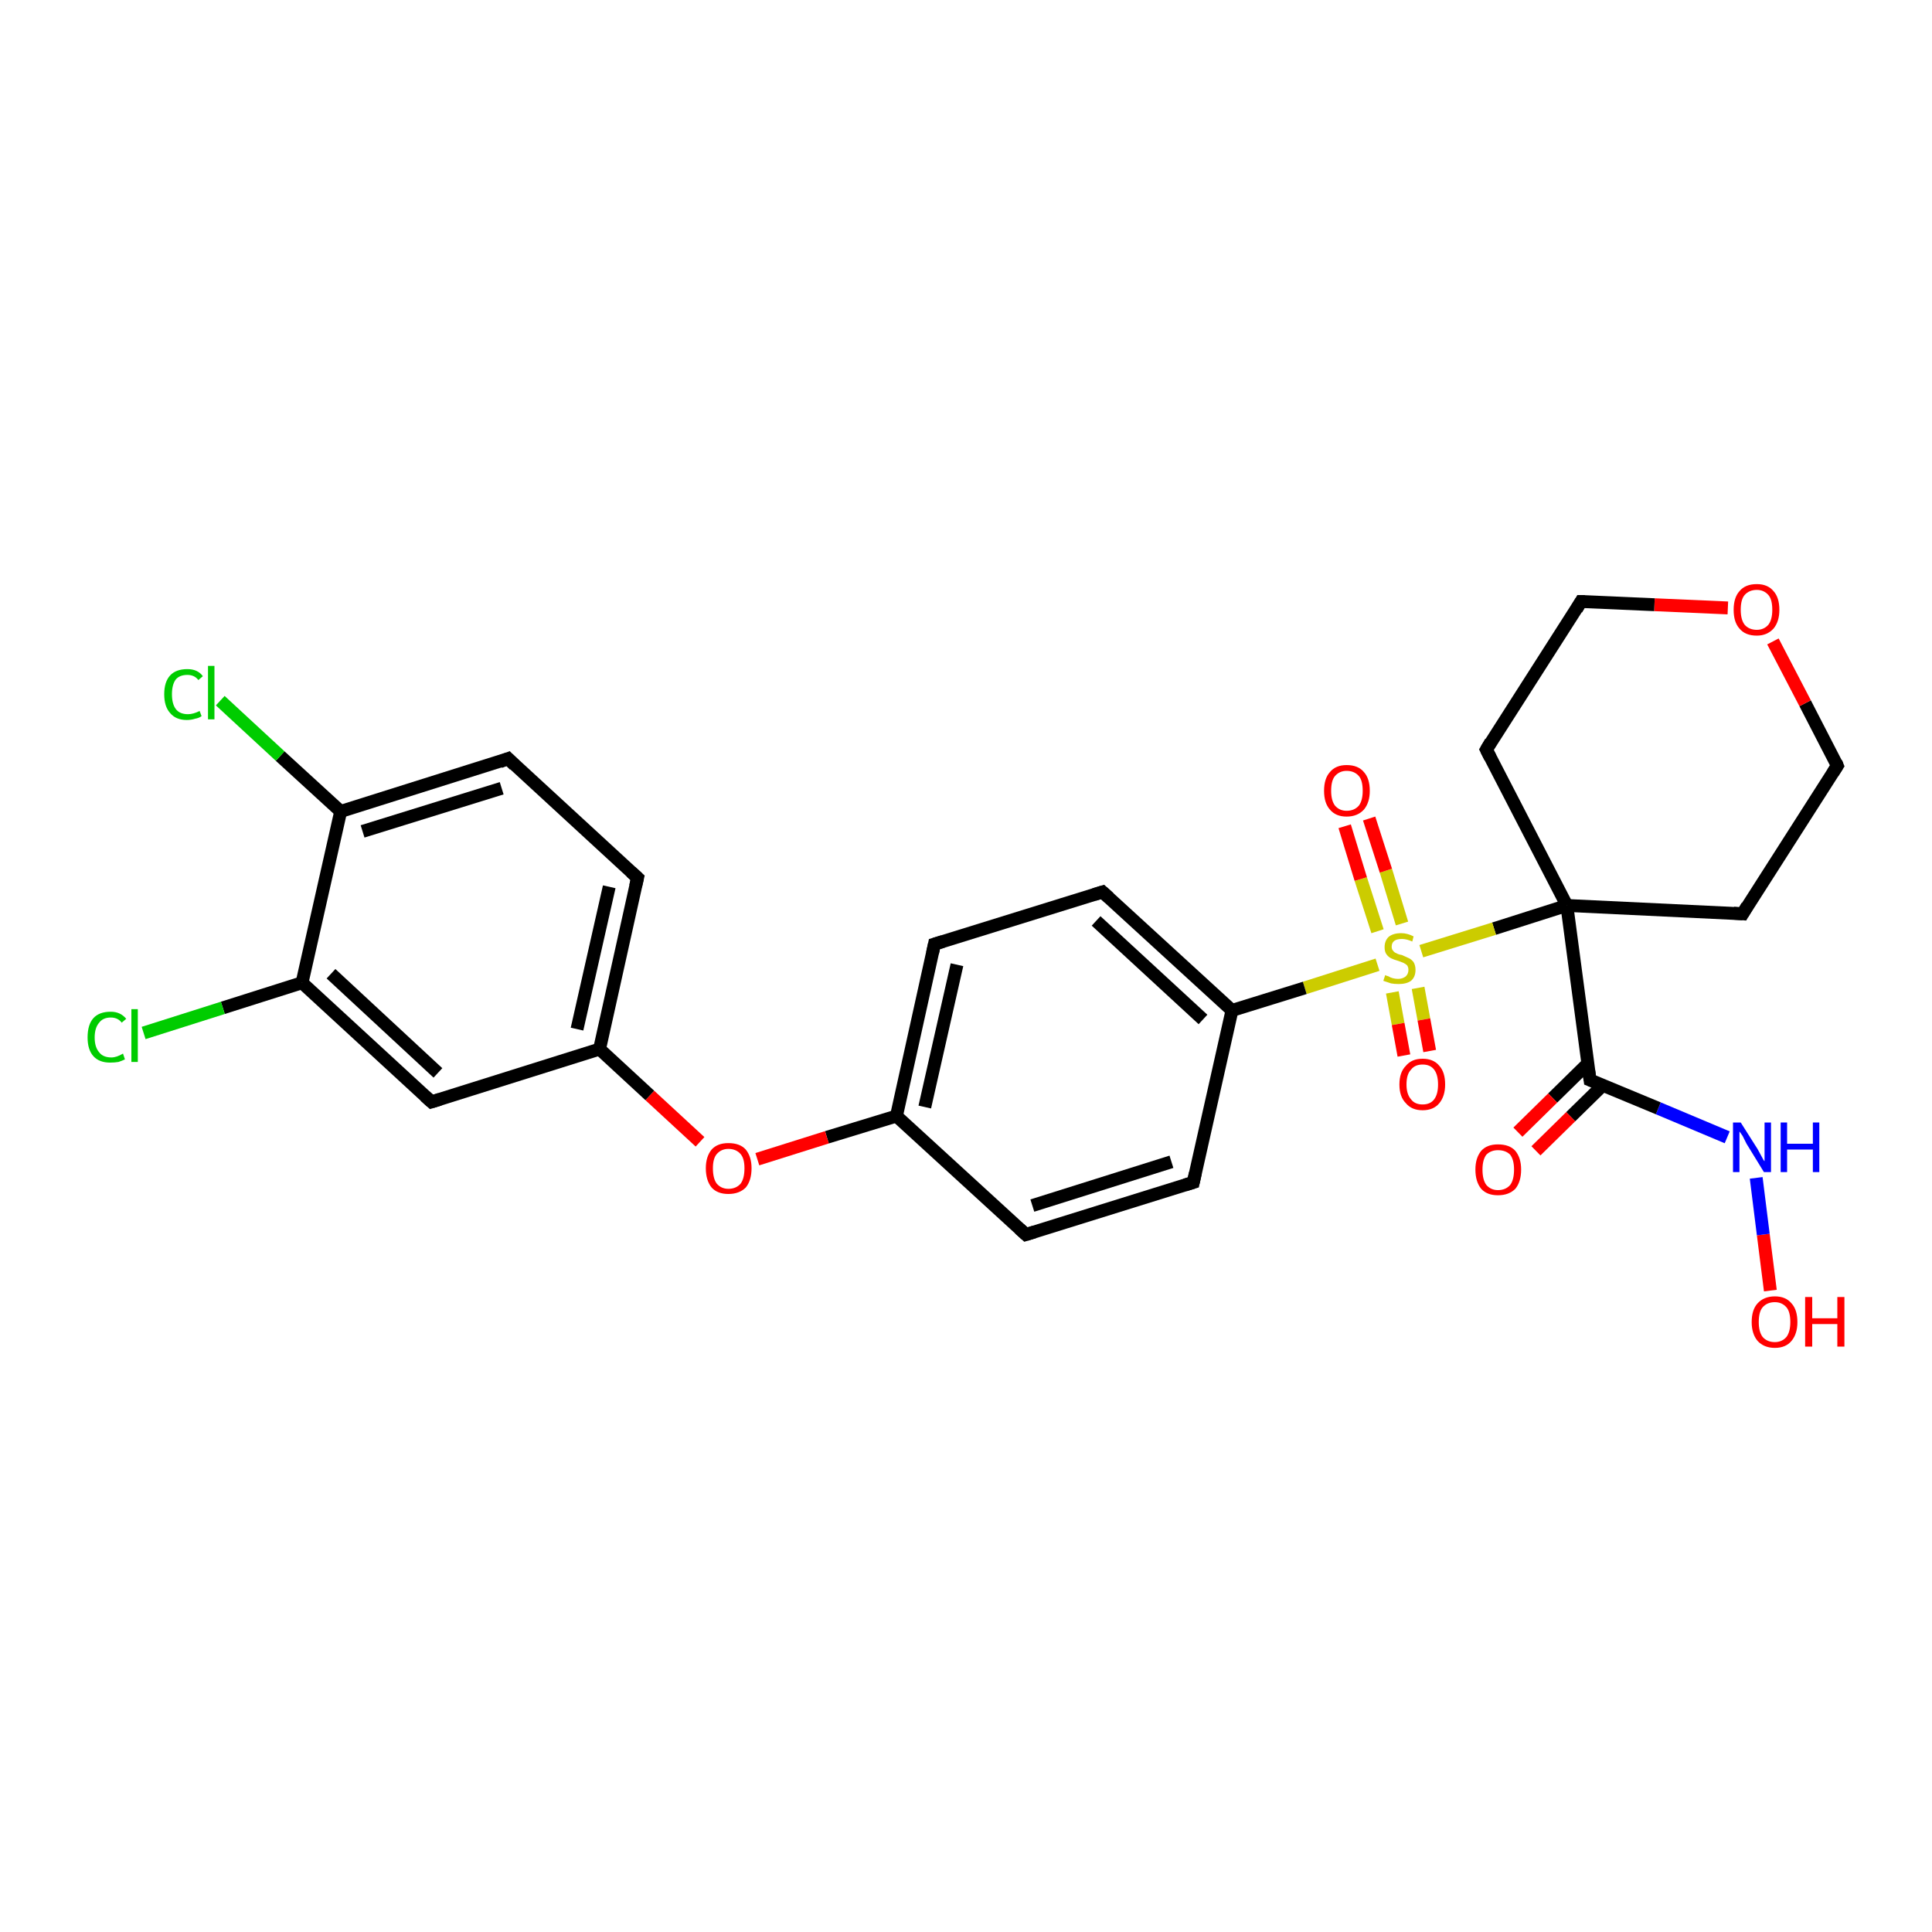 <?xml version='1.0' encoding='iso-8859-1'?>
<svg version='1.1' baseProfile='full'
              xmlns='http://www.w3.org/2000/svg'
                      xmlns:rdkit='http://www.rdkit.org/xml'
                      xmlns:xlink='http://www.w3.org/1999/xlink'
                  xml:space='preserve'
width='300px' height='300px' viewBox='0 0 300 300'>
<!-- END OF HEADER -->
<rect style='opacity:1.0;fill:#FFFFFF;stroke:none' width='300.0' height='300.0' x='0.0' y='0.0'> </rect>
<path class='bond-0 atom-0 atom-1' d='M 274.9,200.4 L 273.8,191.7' style='fill:none;fill-rule:evenodd;stroke:#FF0000;stroke-width:2.0px;stroke-linecap:butt;stroke-linejoin:miter;stroke-opacity:1' />
<path class='bond-0 atom-0 atom-1' d='M 273.8,191.7 L 272.7,182.9' style='fill:none;fill-rule:evenodd;stroke:#0000FF;stroke-width:2.0px;stroke-linecap:butt;stroke-linejoin:miter;stroke-opacity:1' />
<path class='bond-1 atom-1 atom-2' d='M 268.2,176.6 L 257.5,172.1' style='fill:none;fill-rule:evenodd;stroke:#0000FF;stroke-width:2.0px;stroke-linecap:butt;stroke-linejoin:miter;stroke-opacity:1' />
<path class='bond-1 atom-1 atom-2' d='M 257.5,172.1 L 246.9,167.7' style='fill:none;fill-rule:evenodd;stroke:#000000;stroke-width:2.0px;stroke-linecap:butt;stroke-linejoin:miter;stroke-opacity:1' />
<path class='bond-2 atom-2 atom-3' d='M 246.5,165.2 L 241.1,170.5' style='fill:none;fill-rule:evenodd;stroke:#000000;stroke-width:2.0px;stroke-linecap:butt;stroke-linejoin:miter;stroke-opacity:1' />
<path class='bond-2 atom-2 atom-3' d='M 241.1,170.5 L 235.7,175.8' style='fill:none;fill-rule:evenodd;stroke:#FF0000;stroke-width:2.0px;stroke-linecap:butt;stroke-linejoin:miter;stroke-opacity:1' />
<path class='bond-2 atom-2 atom-3' d='M 248.9,168.5 L 243.9,173.4' style='fill:none;fill-rule:evenodd;stroke:#000000;stroke-width:2.0px;stroke-linecap:butt;stroke-linejoin:miter;stroke-opacity:1' />
<path class='bond-2 atom-2 atom-3' d='M 243.9,173.4 L 238.5,178.7' style='fill:none;fill-rule:evenodd;stroke:#FF0000;stroke-width:2.0px;stroke-linecap:butt;stroke-linejoin:miter;stroke-opacity:1' />
<path class='bond-3 atom-2 atom-4' d='M 246.9,167.7 L 243.3,140.6' style='fill:none;fill-rule:evenodd;stroke:#000000;stroke-width:2.0px;stroke-linecap:butt;stroke-linejoin:miter;stroke-opacity:1' />
<path class='bond-4 atom-4 atom-5' d='M 243.3,140.6 L 270.6,141.9' style='fill:none;fill-rule:evenodd;stroke:#000000;stroke-width:2.0px;stroke-linecap:butt;stroke-linejoin:miter;stroke-opacity:1' />
<path class='bond-5 atom-5 atom-6' d='M 270.6,141.9 L 285.3,118.9' style='fill:none;fill-rule:evenodd;stroke:#000000;stroke-width:2.0px;stroke-linecap:butt;stroke-linejoin:miter;stroke-opacity:1' />
<path class='bond-6 atom-6 atom-7' d='M 285.3,118.9 L 280.3,109.2' style='fill:none;fill-rule:evenodd;stroke:#000000;stroke-width:2.0px;stroke-linecap:butt;stroke-linejoin:miter;stroke-opacity:1' />
<path class='bond-6 atom-6 atom-7' d='M 280.3,109.2 L 275.3,99.6' style='fill:none;fill-rule:evenodd;stroke:#FF0000;stroke-width:2.0px;stroke-linecap:butt;stroke-linejoin:miter;stroke-opacity:1' />
<path class='bond-7 atom-7 atom-8' d='M 268.3,94.4 L 256.9,93.9' style='fill:none;fill-rule:evenodd;stroke:#FF0000;stroke-width:2.0px;stroke-linecap:butt;stroke-linejoin:miter;stroke-opacity:1' />
<path class='bond-7 atom-7 atom-8' d='M 256.9,93.9 L 245.5,93.4' style='fill:none;fill-rule:evenodd;stroke:#000000;stroke-width:2.0px;stroke-linecap:butt;stroke-linejoin:miter;stroke-opacity:1' />
<path class='bond-8 atom-8 atom-9' d='M 245.5,93.4 L 230.8,116.4' style='fill:none;fill-rule:evenodd;stroke:#000000;stroke-width:2.0px;stroke-linecap:butt;stroke-linejoin:miter;stroke-opacity:1' />
<path class='bond-9 atom-4 atom-10' d='M 243.3,140.6 L 232.0,144.2' style='fill:none;fill-rule:evenodd;stroke:#000000;stroke-width:2.0px;stroke-linecap:butt;stroke-linejoin:miter;stroke-opacity:1' />
<path class='bond-9 atom-4 atom-10' d='M 232.0,144.2 L 220.7,147.7' style='fill:none;fill-rule:evenodd;stroke:#CCCC00;stroke-width:2.0px;stroke-linecap:butt;stroke-linejoin:miter;stroke-opacity:1' />
<path class='bond-10 atom-10 atom-11' d='M 216.2,154.1 L 217.1,159.0' style='fill:none;fill-rule:evenodd;stroke:#CCCC00;stroke-width:2.0px;stroke-linecap:butt;stroke-linejoin:miter;stroke-opacity:1' />
<path class='bond-10 atom-10 atom-11' d='M 217.1,159.0 L 218.0,163.9' style='fill:none;fill-rule:evenodd;stroke:#FF0000;stroke-width:2.0px;stroke-linecap:butt;stroke-linejoin:miter;stroke-opacity:1' />
<path class='bond-10 atom-10 atom-11' d='M 220.2,153.4 L 221.1,158.3' style='fill:none;fill-rule:evenodd;stroke:#CCCC00;stroke-width:2.0px;stroke-linecap:butt;stroke-linejoin:miter;stroke-opacity:1' />
<path class='bond-10 atom-10 atom-11' d='M 221.1,158.3 L 222.0,163.2' style='fill:none;fill-rule:evenodd;stroke:#FF0000;stroke-width:2.0px;stroke-linecap:butt;stroke-linejoin:miter;stroke-opacity:1' />
<path class='bond-11 atom-10 atom-12' d='M 217.7,143.4 L 215.2,135.2' style='fill:none;fill-rule:evenodd;stroke:#CCCC00;stroke-width:2.0px;stroke-linecap:butt;stroke-linejoin:miter;stroke-opacity:1' />
<path class='bond-11 atom-10 atom-12' d='M 215.2,135.2 L 212.6,127.1' style='fill:none;fill-rule:evenodd;stroke:#FF0000;stroke-width:2.0px;stroke-linecap:butt;stroke-linejoin:miter;stroke-opacity:1' />
<path class='bond-11 atom-10 atom-12' d='M 213.9,144.6 L 211.3,136.5' style='fill:none;fill-rule:evenodd;stroke:#CCCC00;stroke-width:2.0px;stroke-linecap:butt;stroke-linejoin:miter;stroke-opacity:1' />
<path class='bond-11 atom-10 atom-12' d='M 211.3,136.5 L 208.8,128.3' style='fill:none;fill-rule:evenodd;stroke:#FF0000;stroke-width:2.0px;stroke-linecap:butt;stroke-linejoin:miter;stroke-opacity:1' />
<path class='bond-12 atom-10 atom-13' d='M 213.9,149.8 L 202.6,153.4' style='fill:none;fill-rule:evenodd;stroke:#CCCC00;stroke-width:2.0px;stroke-linecap:butt;stroke-linejoin:miter;stroke-opacity:1' />
<path class='bond-12 atom-10 atom-13' d='M 202.6,153.4 L 191.3,156.9' style='fill:none;fill-rule:evenodd;stroke:#000000;stroke-width:2.0px;stroke-linecap:butt;stroke-linejoin:miter;stroke-opacity:1' />
<path class='bond-13 atom-13 atom-14' d='M 191.3,156.9 L 171.2,138.5' style='fill:none;fill-rule:evenodd;stroke:#000000;stroke-width:2.0px;stroke-linecap:butt;stroke-linejoin:miter;stroke-opacity:1' />
<path class='bond-13 atom-13 atom-14' d='M 186.8,158.3 L 170.2,143.0' style='fill:none;fill-rule:evenodd;stroke:#000000;stroke-width:2.0px;stroke-linecap:butt;stroke-linejoin:miter;stroke-opacity:1' />
<path class='bond-14 atom-14 atom-15' d='M 171.2,138.5 L 145.1,146.6' style='fill:none;fill-rule:evenodd;stroke:#000000;stroke-width:2.0px;stroke-linecap:butt;stroke-linejoin:miter;stroke-opacity:1' />
<path class='bond-15 atom-15 atom-16' d='M 145.1,146.6 L 139.2,173.3' style='fill:none;fill-rule:evenodd;stroke:#000000;stroke-width:2.0px;stroke-linecap:butt;stroke-linejoin:miter;stroke-opacity:1' />
<path class='bond-15 atom-15 atom-16' d='M 148.6,149.8 L 143.6,171.9' style='fill:none;fill-rule:evenodd;stroke:#000000;stroke-width:2.0px;stroke-linecap:butt;stroke-linejoin:miter;stroke-opacity:1' />
<path class='bond-16 atom-16 atom-17' d='M 139.2,173.3 L 128.4,176.6' style='fill:none;fill-rule:evenodd;stroke:#000000;stroke-width:2.0px;stroke-linecap:butt;stroke-linejoin:miter;stroke-opacity:1' />
<path class='bond-16 atom-16 atom-17' d='M 128.4,176.6 L 117.6,180.0' style='fill:none;fill-rule:evenodd;stroke:#FF0000;stroke-width:2.0px;stroke-linecap:butt;stroke-linejoin:miter;stroke-opacity:1' />
<path class='bond-17 atom-17 atom-18' d='M 108.7,177.3 L 100.9,170.1' style='fill:none;fill-rule:evenodd;stroke:#FF0000;stroke-width:2.0px;stroke-linecap:butt;stroke-linejoin:miter;stroke-opacity:1' />
<path class='bond-17 atom-17 atom-18' d='M 100.9,170.1 L 93.1,162.9' style='fill:none;fill-rule:evenodd;stroke:#000000;stroke-width:2.0px;stroke-linecap:butt;stroke-linejoin:miter;stroke-opacity:1' />
<path class='bond-18 atom-18 atom-19' d='M 93.1,162.9 L 99.0,136.3' style='fill:none;fill-rule:evenodd;stroke:#000000;stroke-width:2.0px;stroke-linecap:butt;stroke-linejoin:miter;stroke-opacity:1' />
<path class='bond-18 atom-18 atom-19' d='M 89.6,159.8 L 94.6,137.7' style='fill:none;fill-rule:evenodd;stroke:#000000;stroke-width:2.0px;stroke-linecap:butt;stroke-linejoin:miter;stroke-opacity:1' />
<path class='bond-19 atom-19 atom-20' d='M 99.0,136.3 L 78.9,117.8' style='fill:none;fill-rule:evenodd;stroke:#000000;stroke-width:2.0px;stroke-linecap:butt;stroke-linejoin:miter;stroke-opacity:1' />
<path class='bond-20 atom-20 atom-21' d='M 78.9,117.8 L 52.9,126.0' style='fill:none;fill-rule:evenodd;stroke:#000000;stroke-width:2.0px;stroke-linecap:butt;stroke-linejoin:miter;stroke-opacity:1' />
<path class='bond-20 atom-20 atom-21' d='M 77.9,122.4 L 56.3,129.1' style='fill:none;fill-rule:evenodd;stroke:#000000;stroke-width:2.0px;stroke-linecap:butt;stroke-linejoin:miter;stroke-opacity:1' />
<path class='bond-21 atom-21 atom-22' d='M 52.9,126.0 L 43.5,117.4' style='fill:none;fill-rule:evenodd;stroke:#000000;stroke-width:2.0px;stroke-linecap:butt;stroke-linejoin:miter;stroke-opacity:1' />
<path class='bond-21 atom-21 atom-22' d='M 43.5,117.4 L 34.2,108.8' style='fill:none;fill-rule:evenodd;stroke:#00CC00;stroke-width:2.0px;stroke-linecap:butt;stroke-linejoin:miter;stroke-opacity:1' />
<path class='bond-22 atom-21 atom-23' d='M 52.9,126.0 L 46.9,152.6' style='fill:none;fill-rule:evenodd;stroke:#000000;stroke-width:2.0px;stroke-linecap:butt;stroke-linejoin:miter;stroke-opacity:1' />
<path class='bond-23 atom-23 atom-24' d='M 46.9,152.6 L 34.6,156.5' style='fill:none;fill-rule:evenodd;stroke:#000000;stroke-width:2.0px;stroke-linecap:butt;stroke-linejoin:miter;stroke-opacity:1' />
<path class='bond-23 atom-23 atom-24' d='M 34.6,156.5 L 22.3,160.4' style='fill:none;fill-rule:evenodd;stroke:#00CC00;stroke-width:2.0px;stroke-linecap:butt;stroke-linejoin:miter;stroke-opacity:1' />
<path class='bond-24 atom-23 atom-25' d='M 46.9,152.6 L 67.0,171.1' style='fill:none;fill-rule:evenodd;stroke:#000000;stroke-width:2.0px;stroke-linecap:butt;stroke-linejoin:miter;stroke-opacity:1' />
<path class='bond-24 atom-23 atom-25' d='M 51.4,151.2 L 68.0,166.6' style='fill:none;fill-rule:evenodd;stroke:#000000;stroke-width:2.0px;stroke-linecap:butt;stroke-linejoin:miter;stroke-opacity:1' />
<path class='bond-25 atom-16 atom-26' d='M 139.2,173.3 L 159.3,191.7' style='fill:none;fill-rule:evenodd;stroke:#000000;stroke-width:2.0px;stroke-linecap:butt;stroke-linejoin:miter;stroke-opacity:1' />
<path class='bond-26 atom-26 atom-27' d='M 159.3,191.7 L 185.3,183.6' style='fill:none;fill-rule:evenodd;stroke:#000000;stroke-width:2.0px;stroke-linecap:butt;stroke-linejoin:miter;stroke-opacity:1' />
<path class='bond-26 atom-26 atom-27' d='M 160.3,187.2 L 181.9,180.4' style='fill:none;fill-rule:evenodd;stroke:#000000;stroke-width:2.0px;stroke-linecap:butt;stroke-linejoin:miter;stroke-opacity:1' />
<path class='bond-27 atom-9 atom-4' d='M 230.8,116.4 L 243.3,140.6' style='fill:none;fill-rule:evenodd;stroke:#000000;stroke-width:2.0px;stroke-linecap:butt;stroke-linejoin:miter;stroke-opacity:1' />
<path class='bond-28 atom-27 atom-13' d='M 185.3,183.6 L 191.3,156.9' style='fill:none;fill-rule:evenodd;stroke:#000000;stroke-width:2.0px;stroke-linecap:butt;stroke-linejoin:miter;stroke-opacity:1' />
<path class='bond-29 atom-25 atom-18' d='M 67.0,171.1 L 93.1,162.9' style='fill:none;fill-rule:evenodd;stroke:#000000;stroke-width:2.0px;stroke-linecap:butt;stroke-linejoin:miter;stroke-opacity:1' />
<path d='M 247.4,167.9 L 246.9,167.7 L 246.7,166.3' style='fill:none;stroke:#000000;stroke-width:2.0px;stroke-linecap:butt;stroke-linejoin:miter;stroke-opacity:1;' />
<path d='M 269.2,141.8 L 270.6,141.9 L 271.3,140.7' style='fill:none;stroke:#000000;stroke-width:2.0px;stroke-linecap:butt;stroke-linejoin:miter;stroke-opacity:1;' />
<path d='M 284.6,120.0 L 285.3,118.9 L 285.1,118.4' style='fill:none;stroke:#000000;stroke-width:2.0px;stroke-linecap:butt;stroke-linejoin:miter;stroke-opacity:1;' />
<path d='M 246.1,93.4 L 245.5,93.4 L 244.8,94.6' style='fill:none;stroke:#000000;stroke-width:2.0px;stroke-linecap:butt;stroke-linejoin:miter;stroke-opacity:1;' />
<path d='M 231.5,115.2 L 230.8,116.4 L 231.4,117.6' style='fill:none;stroke:#000000;stroke-width:2.0px;stroke-linecap:butt;stroke-linejoin:miter;stroke-opacity:1;' />
<path d='M 172.2,139.4 L 171.2,138.5 L 169.9,138.9' style='fill:none;stroke:#000000;stroke-width:2.0px;stroke-linecap:butt;stroke-linejoin:miter;stroke-opacity:1;' />
<path d='M 146.4,146.2 L 145.1,146.6 L 144.8,148.0' style='fill:none;stroke:#000000;stroke-width:2.0px;stroke-linecap:butt;stroke-linejoin:miter;stroke-opacity:1;' />
<path d='M 98.7,137.6 L 99.0,136.3 L 98.0,135.4' style='fill:none;stroke:#000000;stroke-width:2.0px;stroke-linecap:butt;stroke-linejoin:miter;stroke-opacity:1;' />
<path d='M 79.9,118.8 L 78.9,117.8 L 77.6,118.3' style='fill:none;stroke:#000000;stroke-width:2.0px;stroke-linecap:butt;stroke-linejoin:miter;stroke-opacity:1;' />
<path d='M 66.0,170.2 L 67.0,171.1 L 68.3,170.7' style='fill:none;stroke:#000000;stroke-width:2.0px;stroke-linecap:butt;stroke-linejoin:miter;stroke-opacity:1;' />
<path d='M 158.3,190.8 L 159.3,191.7 L 160.6,191.3' style='fill:none;stroke:#000000;stroke-width:2.0px;stroke-linecap:butt;stroke-linejoin:miter;stroke-opacity:1;' />
<path d='M 184.0,184.0 L 185.3,183.6 L 185.6,182.2' style='fill:none;stroke:#000000;stroke-width:2.0px;stroke-linecap:butt;stroke-linejoin:miter;stroke-opacity:1;' />
<path class='atom-0' d='M 272.0 205.3
Q 272.0 203.4, 272.9 202.4
Q 273.9 201.3, 275.6 201.3
Q 277.3 201.3, 278.2 202.4
Q 279.1 203.4, 279.1 205.3
Q 279.1 207.1, 278.2 208.2
Q 277.3 209.3, 275.6 209.3
Q 273.9 209.3, 272.9 208.2
Q 272.0 207.1, 272.0 205.3
M 275.6 208.4
Q 276.7 208.4, 277.4 207.6
Q 278.0 206.8, 278.0 205.3
Q 278.0 203.7, 277.4 203.0
Q 276.7 202.2, 275.6 202.2
Q 274.4 202.2, 273.7 203.0
Q 273.1 203.7, 273.1 205.3
Q 273.1 206.8, 273.7 207.6
Q 274.4 208.4, 275.6 208.4
' fill='#FF0000'/>
<path class='atom-0' d='M 280.3 201.4
L 281.4 201.4
L 281.4 204.7
L 285.3 204.7
L 285.3 201.4
L 286.4 201.4
L 286.4 209.1
L 285.3 209.1
L 285.3 205.6
L 281.4 205.6
L 281.4 209.1
L 280.3 209.1
L 280.3 201.4
' fill='#FF0000'/>
<path class='atom-1' d='M 270.3 174.3
L 272.9 178.4
Q 273.1 178.8, 273.5 179.5
Q 273.9 180.3, 274.0 180.3
L 274.0 174.3
L 275.0 174.3
L 275.0 182.0
L 273.9 182.0
L 271.2 177.6
Q 270.9 177.0, 270.6 176.4
Q 270.2 175.8, 270.1 175.7
L 270.1 182.0
L 269.1 182.0
L 269.1 174.3
L 270.3 174.3
' fill='#0000FF'/>
<path class='atom-1' d='M 276.5 174.3
L 277.5 174.3
L 277.5 177.6
L 281.5 177.6
L 281.5 174.3
L 282.5 174.3
L 282.5 182.0
L 281.5 182.0
L 281.5 178.5
L 277.5 178.5
L 277.5 182.0
L 276.5 182.0
L 276.5 174.3
' fill='#0000FF'/>
<path class='atom-3' d='M 229.1 181.6
Q 229.1 179.8, 230.0 178.7
Q 230.9 177.7, 232.6 177.7
Q 234.4 177.7, 235.3 178.7
Q 236.2 179.8, 236.2 181.6
Q 236.2 183.5, 235.3 184.6
Q 234.3 185.6, 232.6 185.6
Q 230.9 185.6, 230.0 184.6
Q 229.1 183.5, 229.1 181.6
M 232.6 184.8
Q 233.8 184.8, 234.5 184.0
Q 235.1 183.2, 235.1 181.6
Q 235.1 180.1, 234.5 179.3
Q 233.8 178.6, 232.6 178.6
Q 231.5 178.6, 230.8 179.3
Q 230.2 180.1, 230.2 181.6
Q 230.2 183.2, 230.8 184.0
Q 231.5 184.8, 232.6 184.8
' fill='#FF0000'/>
<path class='atom-7' d='M 269.2 94.7
Q 269.2 92.8, 270.1 91.8
Q 271.0 90.7, 272.8 90.7
Q 274.5 90.7, 275.4 91.8
Q 276.3 92.8, 276.3 94.7
Q 276.3 96.5, 275.4 97.6
Q 274.4 98.7, 272.8 98.7
Q 271.0 98.7, 270.1 97.6
Q 269.2 96.6, 269.2 94.7
M 272.8 97.8
Q 273.9 97.8, 274.6 97.0
Q 275.2 96.2, 275.2 94.7
Q 275.2 93.1, 274.6 92.4
Q 273.9 91.6, 272.8 91.6
Q 271.6 91.6, 270.9 92.4
Q 270.3 93.1, 270.3 94.7
Q 270.3 96.2, 270.9 97.0
Q 271.6 97.8, 272.8 97.8
' fill='#FF0000'/>
<path class='atom-10' d='M 215.1 151.4
Q 215.2 151.5, 215.6 151.6
Q 215.9 151.8, 216.3 151.9
Q 216.7 152.0, 217.1 152.0
Q 217.8 152.0, 218.3 151.6
Q 218.7 151.2, 218.7 150.6
Q 218.7 150.2, 218.5 149.9
Q 218.3 149.7, 217.9 149.5
Q 217.6 149.4, 217.1 149.2
Q 216.4 149.0, 216.0 148.8
Q 215.6 148.6, 215.3 148.2
Q 215.0 147.8, 215.0 147.1
Q 215.0 146.1, 215.6 145.5
Q 216.3 144.9, 217.6 144.9
Q 218.5 144.9, 219.5 145.4
L 219.3 146.2
Q 218.4 145.8, 217.7 145.8
Q 216.9 145.8, 216.5 146.1
Q 216.1 146.4, 216.1 147.0
Q 216.1 147.4, 216.3 147.6
Q 216.5 147.9, 216.8 148.0
Q 217.1 148.2, 217.7 148.3
Q 218.4 148.6, 218.8 148.8
Q 219.2 149.0, 219.5 149.4
Q 219.8 149.9, 219.8 150.6
Q 219.8 151.7, 219.1 152.3
Q 218.4 152.8, 217.2 152.8
Q 216.5 152.8, 216.0 152.7
Q 215.4 152.5, 214.8 152.3
L 215.1 151.4
' fill='#CCCC00'/>
<path class='atom-11' d='M 217.3 168.4
Q 217.3 166.5, 218.3 165.5
Q 219.2 164.4, 220.9 164.4
Q 222.6 164.4, 223.5 165.5
Q 224.4 166.5, 224.4 168.4
Q 224.4 170.2, 223.5 171.3
Q 222.6 172.4, 220.9 172.4
Q 219.2 172.4, 218.3 171.3
Q 217.3 170.3, 217.3 168.4
M 220.9 171.5
Q 222.1 171.5, 222.7 170.7
Q 223.3 169.9, 223.3 168.4
Q 223.3 166.9, 222.7 166.1
Q 222.1 165.3, 220.9 165.3
Q 219.7 165.3, 219.1 166.1
Q 218.4 166.8, 218.4 168.4
Q 218.4 169.9, 219.1 170.7
Q 219.7 171.5, 220.9 171.5
' fill='#FF0000'/>
<path class='atom-12' d='M 205.6 122.8
Q 205.6 120.9, 206.5 119.9
Q 207.4 118.8, 209.1 118.8
Q 210.9 118.8, 211.8 119.9
Q 212.7 120.9, 212.7 122.8
Q 212.7 124.6, 211.8 125.7
Q 210.8 126.8, 209.1 126.8
Q 207.4 126.8, 206.5 125.7
Q 205.6 124.7, 205.6 122.8
M 209.1 125.9
Q 210.3 125.9, 211.0 125.1
Q 211.6 124.3, 211.6 122.8
Q 211.6 121.2, 211.0 120.5
Q 210.3 119.7, 209.1 119.7
Q 208.0 119.7, 207.3 120.5
Q 206.7 121.2, 206.7 122.8
Q 206.7 124.3, 207.3 125.1
Q 208.0 125.9, 209.1 125.9
' fill='#FF0000'/>
<path class='atom-17' d='M 109.6 181.4
Q 109.6 179.6, 110.5 178.5
Q 111.4 177.5, 113.1 177.5
Q 114.9 177.5, 115.8 178.5
Q 116.7 179.6, 116.7 181.4
Q 116.7 183.3, 115.8 184.4
Q 114.8 185.4, 113.1 185.4
Q 111.4 185.4, 110.5 184.4
Q 109.6 183.3, 109.6 181.4
M 113.1 184.6
Q 114.3 184.6, 115.0 183.8
Q 115.6 183.0, 115.6 181.4
Q 115.6 179.9, 115.0 179.2
Q 114.3 178.4, 113.1 178.4
Q 112.0 178.4, 111.3 179.2
Q 110.7 179.9, 110.7 181.4
Q 110.7 183.0, 111.3 183.8
Q 112.0 184.6, 113.1 184.6
' fill='#FF0000'/>
<path class='atom-22' d='M 25.5 107.8
Q 25.5 105.9, 26.4 104.9
Q 27.3 103.9, 29.1 103.9
Q 30.7 103.9, 31.5 105.0
L 30.8 105.6
Q 30.2 104.8, 29.1 104.8
Q 27.9 104.8, 27.3 105.5
Q 26.7 106.3, 26.7 107.8
Q 26.7 109.3, 27.3 110.1
Q 27.9 110.9, 29.2 110.9
Q 30.0 110.9, 31.0 110.4
L 31.3 111.2
Q 30.9 111.5, 30.3 111.6
Q 29.7 111.8, 29.0 111.8
Q 27.3 111.8, 26.4 110.7
Q 25.5 109.7, 25.5 107.8
' fill='#00CC00'/>
<path class='atom-22' d='M 32.3 103.4
L 33.3 103.4
L 33.3 111.7
L 32.3 111.7
L 32.3 103.4
' fill='#00CC00'/>
<path class='atom-24' d='M 13.6 161.1
Q 13.6 159.1, 14.5 158.1
Q 15.4 157.1, 17.2 157.1
Q 18.7 157.1, 19.6 158.2
L 18.9 158.8
Q 18.3 158.0, 17.2 158.0
Q 16.0 158.0, 15.4 158.8
Q 14.7 159.6, 14.7 161.1
Q 14.7 162.6, 15.4 163.4
Q 16.0 164.2, 17.3 164.2
Q 18.1 164.2, 19.1 163.6
L 19.4 164.5
Q 19.0 164.7, 18.4 164.9
Q 17.8 165.0, 17.1 165.0
Q 15.4 165.0, 14.5 164.0
Q 13.6 163.0, 13.6 161.1
' fill='#00CC00'/>
<path class='atom-24' d='M 20.4 156.7
L 21.4 156.7
L 21.4 164.9
L 20.4 164.9
L 20.4 156.7
' fill='#00CC00'/>
</svg>
